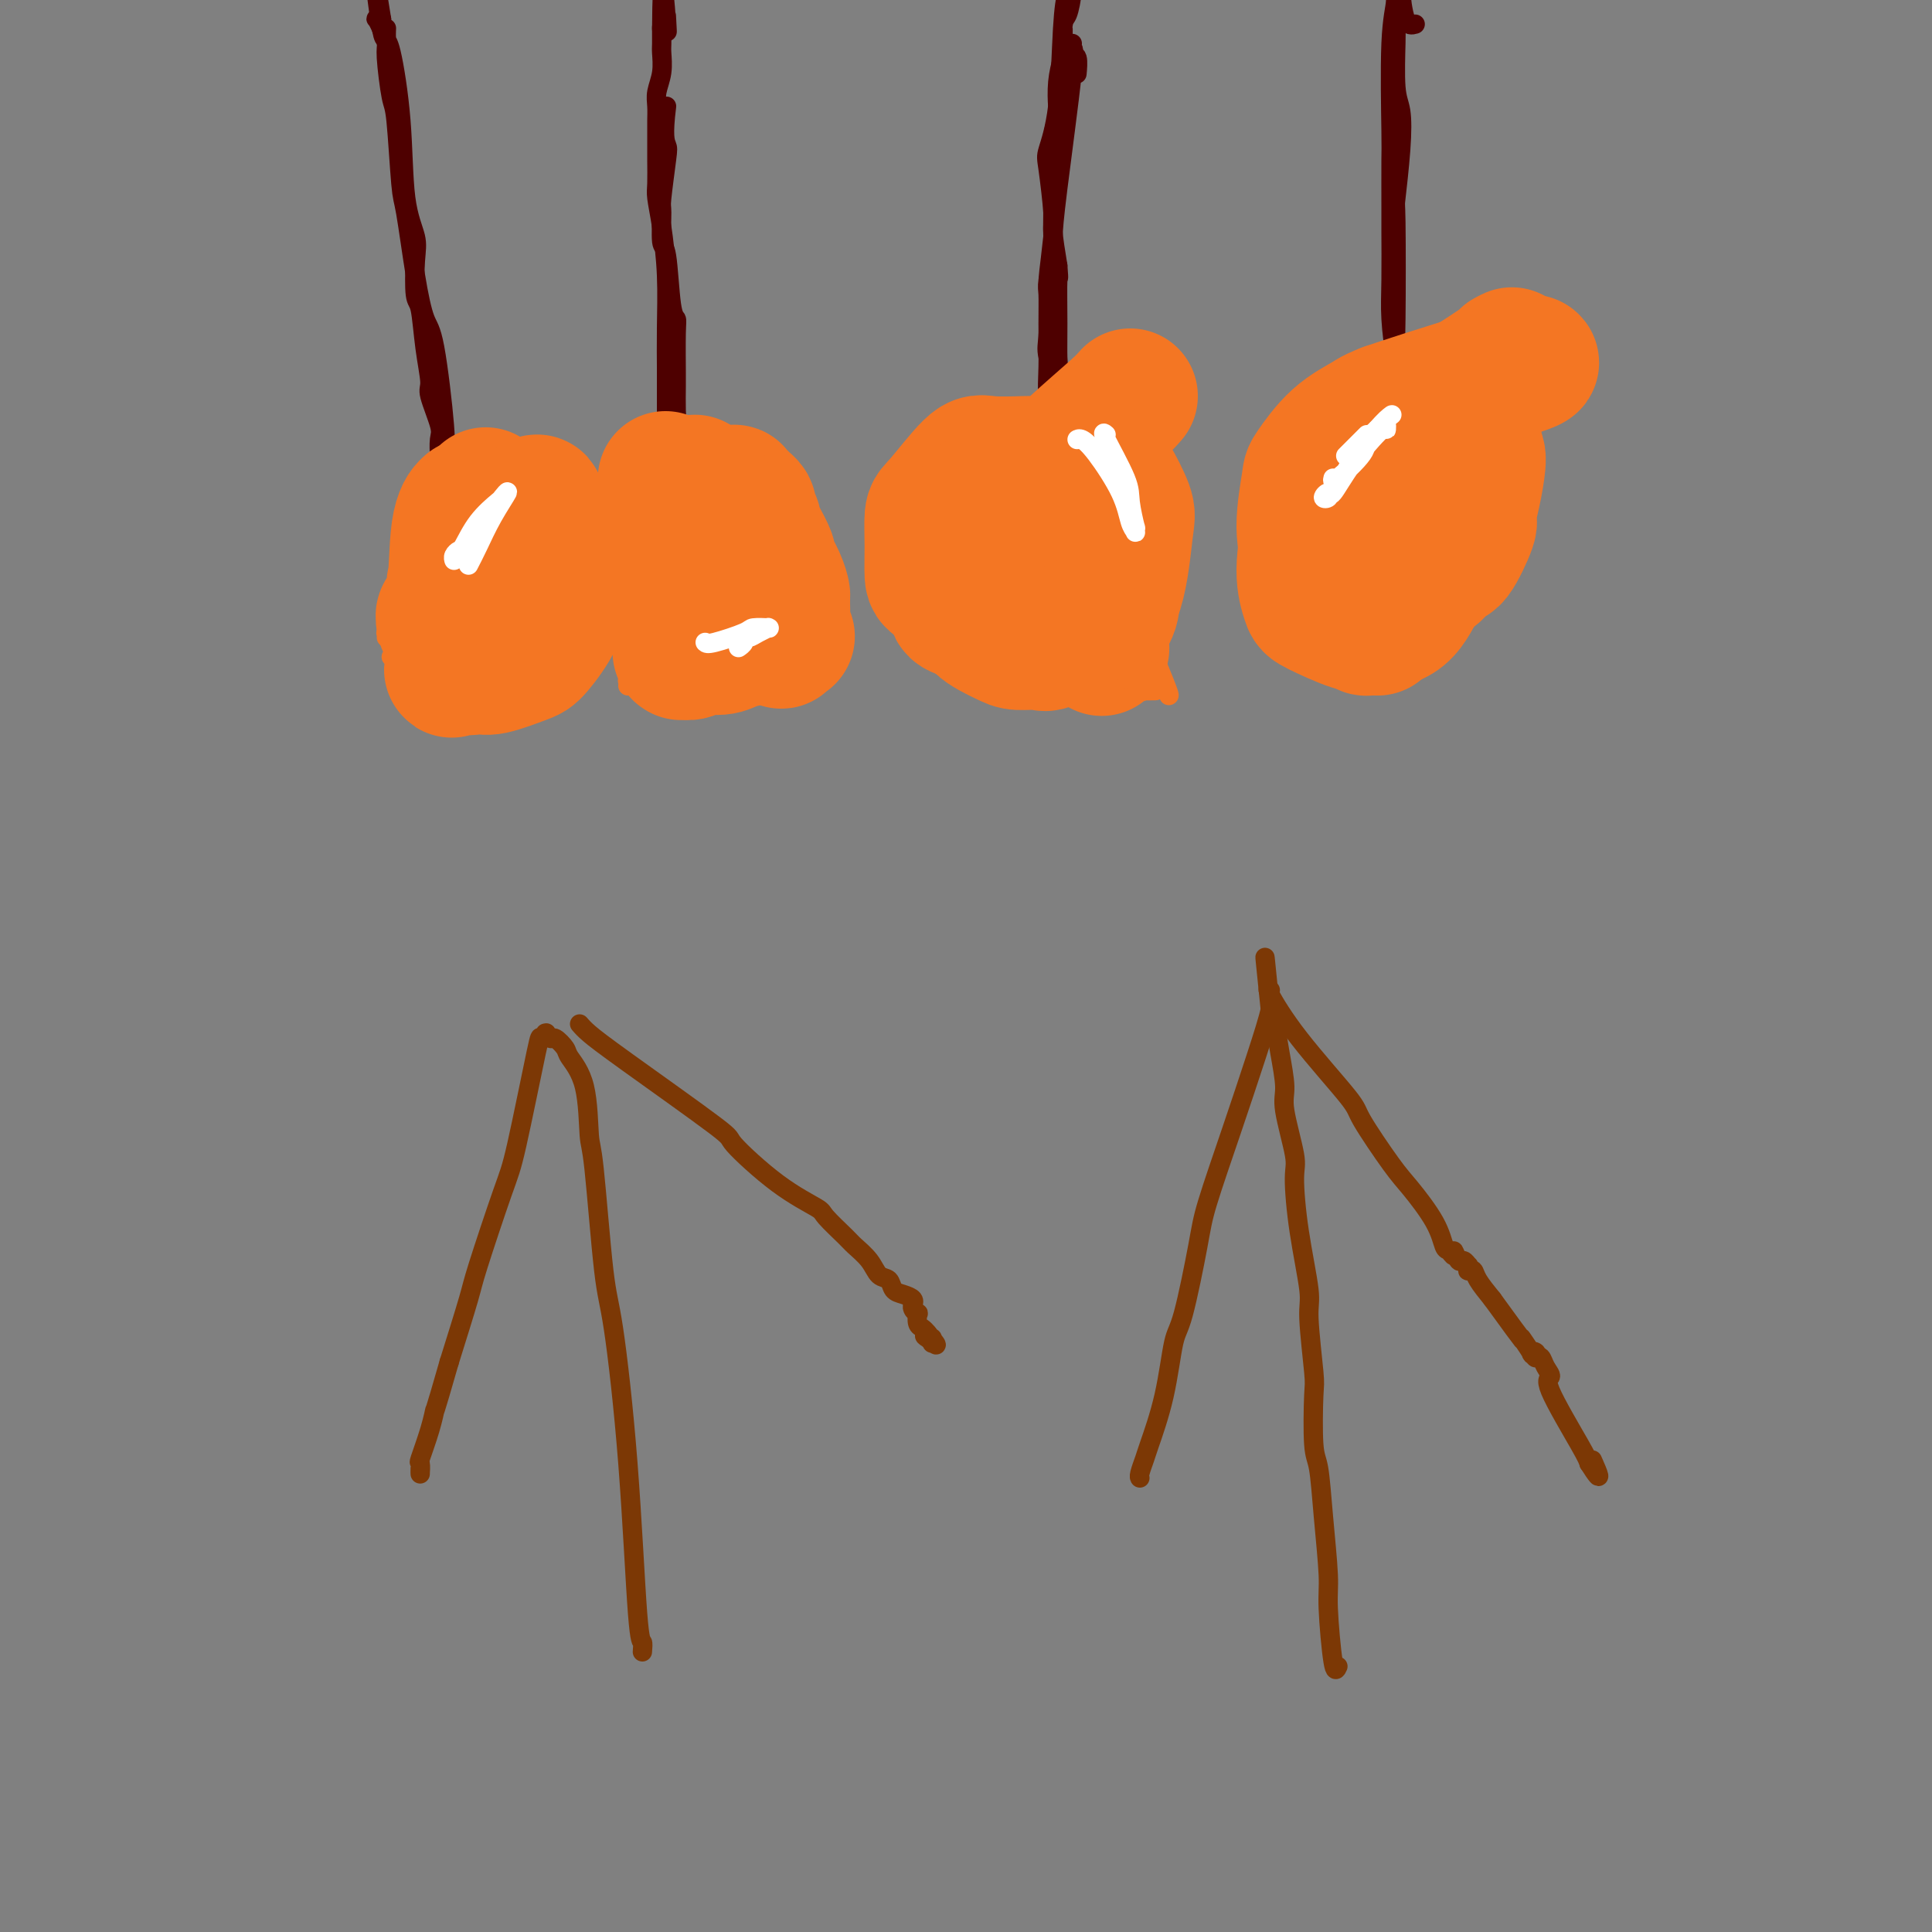 <svg viewBox='0 0 400 400' version='1.1' xmlns='http://www.w3.org/2000/svg' xmlns:xlink='http://www.w3.org/1999/xlink'><rect x="0" y="0" width="400" height="400" fill="#808080" stroke="none"/><g fill='none' stroke='#4E0000' stroke-width='4' stroke-linecap='round' stroke-linejoin='round'><path d='M138,22c-0.790,6.240 -0.265,7.340 0,8c0.265,0.660 0.270,0.879 0,3c-0.270,2.121 -0.816,6.144 -1,8c-0.184,1.856 -0.007,1.544 0,3c0.007,1.456 -0.156,4.681 0,6c0.156,1.319 0.630,0.732 1,3c0.370,2.268 0.635,7.392 1,10c0.365,2.608 0.830,2.702 1,3c0.170,0.298 0.046,0.800 0,3c-0.046,2.200 -0.015,6.098 0,8c0.015,1.902 0.014,1.807 0,3c-0.014,1.193 -0.042,3.672 0,5c0.042,1.328 0.155,1.503 0,3c-0.155,1.497 -0.577,4.314 -1,6c-0.423,1.686 -0.845,2.241 -1,3c-0.155,0.759 -0.041,1.723 0,2c0.041,0.277 0.011,-0.134 0,0c-0.011,0.134 -0.003,0.811 0,1c0.003,0.189 0.001,-0.110 0,0c-0.001,0.110 -0.000,0.630 0,1c0.000,0.370 0.000,0.591 0,1c-0.000,0.409 -0.000,1.007 0,1c0.000,-0.007 0.000,-0.617 0,-1c-0.000,-0.383 -0.000,-0.538 0,-1c0.000,-0.462 0.000,-1.231 0,-2'/><path d='M138,99c-0.000,-1.506 -0.000,-3.273 0,-4c0.000,-0.727 0.001,-0.416 0,-3c-0.001,-2.584 -0.003,-8.062 0,-11c0.003,-2.938 0.011,-3.336 0,-5c-0.011,-1.664 -0.041,-4.593 0,-8c0.041,-3.407 0.155,-7.291 0,-11c-0.155,-3.709 -0.577,-7.241 -1,-10c-0.423,-2.759 -0.845,-4.744 -1,-6c-0.155,-1.256 -0.041,-1.781 0,-3c0.041,-1.219 0.010,-3.130 0,-5c-0.010,-1.870 0.001,-3.700 0,-5c-0.001,-1.300 -0.014,-2.071 0,-3c0.014,-0.929 0.056,-2.015 0,-3c-0.056,-0.985 -0.211,-1.869 0,-3c0.211,-1.131 0.789,-2.510 1,-4c0.211,-1.490 0.057,-3.090 0,-4c-0.057,-0.910 -0.015,-1.130 0,-2c0.015,-0.870 0.004,-2.392 0,-3c-0.004,-0.608 -0.002,-0.304 0,0'/><path d='M137,6c0.071,-14.560 0.750,-4.458 1,-1c0.250,3.458 0.071,0.274 0,-1c-0.071,-1.274 -0.036,-0.637 0,0'/><path d='M223,15c-0.002,0.024 -0.004,0.047 0,0c0.004,-0.047 0.015,-0.165 0,0c-0.015,0.165 -0.057,0.613 0,0c0.057,-0.613 0.214,-2.286 0,-3c-0.214,-0.714 -0.800,-0.467 -1,-1c-0.200,-0.533 -0.015,-1.844 0,-2c0.015,-0.156 -0.140,0.845 0,1c0.140,0.155 0.576,-0.535 0,5c-0.576,5.535 -2.165,17.296 -3,24c-0.835,6.704 -0.918,8.352 -1,10'/><path d='M218,49c-0.854,7.894 -0.989,7.629 -1,10c-0.011,2.371 0.102,7.377 0,10c-0.102,2.623 -0.420,2.861 0,5c0.420,2.139 1.576,6.177 2,8c0.424,1.823 0.115,1.432 0,2c-0.115,0.568 -0.035,2.096 0,3c0.035,0.904 0.024,1.183 0,1c-0.024,-0.183 -0.063,-0.827 0,-1c0.063,-0.173 0.227,0.124 0,0c-0.227,-0.124 -0.846,-0.671 -1,-1c-0.154,-0.329 0.155,-0.442 0,-1c-0.155,-0.558 -0.775,-1.563 -1,-3c-0.225,-1.437 -0.057,-3.306 0,-6c0.057,-2.694 0.001,-6.213 0,-9c-0.001,-2.787 0.052,-4.841 0,-6c-0.052,-1.159 -0.210,-1.421 0,-3c0.210,-1.579 0.788,-4.475 1,-6c0.212,-1.525 0.057,-1.679 0,-3c-0.057,-1.321 -0.016,-3.808 0,-6c0.016,-2.192 0.008,-4.090 0,-5c-0.008,-0.910 -0.016,-0.832 0,-2c0.016,-1.168 0.056,-3.582 0,-5c-0.056,-1.418 -0.208,-1.841 0,-3c0.208,-1.159 0.778,-3.053 1,-4c0.222,-0.947 0.098,-0.947 0,-2c-0.098,-1.053 -0.171,-3.158 0,-5c0.171,-1.842 0.585,-3.421 1,-5'/><path d='M220,12c0.167,-11.557 0.083,-2.948 0,-1c-0.083,1.948 -0.166,-2.763 0,-5c0.166,-2.237 0.580,-1.998 1,-3c0.420,-1.002 0.845,-3.245 1,-5c0.155,-1.755 0.041,-3.020 0,-4c-0.041,-0.980 -0.010,-1.673 0,-2c0.010,-0.327 -0.000,-0.287 0,0c0.000,0.287 0.011,0.822 0,1c-0.011,0.178 -0.043,0.001 0,0c0.043,-0.001 0.162,0.174 0,1c-0.162,0.826 -0.605,2.301 -1,4c-0.395,1.699 -0.743,3.621 -1,8c-0.257,4.379 -0.423,11.214 -1,16c-0.577,4.786 -1.563,7.523 -2,9c-0.437,1.477 -0.323,1.695 0,4c0.323,2.305 0.856,6.698 1,9c0.144,2.302 -0.102,2.515 0,4c0.102,1.485 0.551,4.243 1,7'/><path d='M219,55c0.308,3.951 0.079,1.829 0,3c-0.079,1.171 -0.007,5.635 0,9c0.007,3.365 -0.053,5.630 0,7c0.053,1.370 0.217,1.844 0,3c-0.217,1.156 -0.815,2.995 -1,4c-0.185,1.005 0.041,1.177 0,2c-0.041,0.823 -0.351,2.297 -1,4c-0.649,1.703 -1.638,3.633 -2,4c-0.362,0.367 -0.097,-0.830 0,-1c0.097,-0.170 0.026,0.686 0,1c-0.026,0.314 -0.007,0.084 0,0c0.007,-0.084 0.002,-0.024 0,0c-0.002,0.024 -0.001,0.012 0,0'/><path d='M293,5c-0.723,0.202 -1.447,0.405 -2,-1c-0.553,-1.405 -0.937,-4.416 -1,-6c-0.063,-1.584 0.193,-1.741 0,-2c-0.193,-0.259 -0.836,-0.621 -1,0c-0.164,0.621 0.152,2.226 0,4c-0.152,1.774 -0.773,3.718 -1,9c-0.227,5.282 -0.061,13.902 0,18c0.061,4.098 0.016,3.674 0,6c-0.016,2.326 -0.001,7.404 0,10c0.001,2.596 -0.010,2.712 0,5c0.010,2.288 0.041,6.749 0,10c-0.041,3.251 -0.155,5.291 0,8c0.155,2.709 0.578,6.087 1,8c0.422,1.913 0.845,2.361 1,3c0.155,0.639 0.044,1.468 0,2c-0.044,0.532 -0.022,0.766 0,1'/><path d='M290,80c-0.225,12.648 -0.789,3.268 -1,-2c-0.211,-5.268 -0.070,-6.422 0,-12c0.070,-5.578 0.067,-15.578 0,-20c-0.067,-4.422 -0.200,-3.266 0,-5c0.200,-1.734 0.733,-6.360 1,-10c0.267,-3.640 0.268,-6.295 0,-8c-0.268,-1.705 -0.804,-2.461 -1,-5c-0.196,-2.539 -0.053,-6.863 0,-9c0.053,-2.137 0.014,-2.088 0,-3c-0.014,-0.912 -0.004,-2.784 0,-4c0.004,-1.216 0.001,-1.776 0,-2c-0.001,-0.224 -0.001,-0.112 0,0'/><path d='M92,93c-0.048,0.117 -0.095,0.234 0,0c0.095,-0.234 0.334,-0.819 0,-5c-0.334,-4.181 -1.241,-11.956 -2,-16c-0.759,-4.044 -1.369,-4.355 -2,-6c-0.631,-1.645 -1.282,-4.623 -2,-9c-0.718,-4.377 -1.503,-10.153 -2,-13c-0.497,-2.847 -0.707,-2.764 -1,-6c-0.293,-3.236 -0.670,-9.790 -1,-13c-0.330,-3.210 -0.614,-3.074 -1,-5c-0.386,-1.926 -0.875,-5.914 -1,-8c-0.125,-2.086 0.113,-2.272 0,-3c-0.113,-0.728 -0.577,-1.999 -1,-3c-0.423,-1.001 -0.806,-1.731 -1,-2c-0.194,-0.269 -0.198,-0.077 0,0c0.198,0.077 0.599,0.038 1,0'/><path d='M79,4c-2.074,-13.284 -0.759,-1.994 0,2c0.759,3.994 0.962,0.692 1,0c0.038,-0.692 -0.087,1.228 0,2c0.087,0.772 0.388,0.397 1,3c0.612,2.603 1.536,8.183 2,14c0.464,5.817 0.467,11.872 1,16c0.533,4.128 1.595,6.331 2,8c0.405,1.669 0.151,2.804 0,5c-0.151,2.196 -0.200,5.452 0,7c0.200,1.548 0.650,1.388 1,3c0.350,1.612 0.602,4.997 1,8c0.398,3.003 0.944,5.626 1,7c0.056,1.374 -0.377,1.501 0,3c0.377,1.499 1.564,4.371 2,6c0.436,1.629 0.120,2.016 0,3c-0.120,0.984 -0.046,2.565 0,3c0.046,0.435 0.064,-0.275 0,0c-0.064,0.275 -0.210,1.536 0,2c0.210,0.464 0.774,0.133 1,0c0.226,-0.133 0.113,-0.066 0,0'/></g>
<g fill='none' stroke='#F47623' stroke-width='4' stroke-linecap='round' stroke-linejoin='round'><path d='M94,94c-0.621,0.636 -1.241,1.272 -2,3c-0.759,1.728 -1.656,4.546 -3,9c-1.344,4.454 -3.135,10.542 -4,13c-0.865,2.458 -0.805,1.284 -1,2c-0.195,0.716 -0.644,3.320 -1,5c-0.356,1.680 -0.617,2.435 -1,3c-0.383,0.565 -0.887,0.940 -1,1c-0.113,0.060 0.166,-0.194 0,0c-0.166,0.194 -0.776,0.835 -1,1c-0.224,0.165 -0.060,-0.148 0,0c0.060,0.148 0.017,0.757 0,1c-0.017,0.243 -0.009,0.122 0,0'/><path d='M104,94c0.293,-0.059 0.586,-0.118 1,2c0.414,2.118 0.948,6.413 1,9c0.052,2.587 -0.378,3.466 0,5c0.378,1.534 1.566,3.724 2,5c0.434,1.276 0.116,1.637 0,2c-0.116,0.363 -0.031,0.727 0,1c0.031,0.273 0.007,0.454 0,1c-0.007,0.546 0.002,1.455 0,2c-0.002,0.545 -0.015,0.724 0,1c0.015,0.276 0.056,0.647 0,1c-0.056,0.353 -0.211,0.687 0,1c0.211,0.313 0.789,0.605 1,1c0.211,0.395 0.057,0.893 0,1c-0.057,0.107 -0.015,-0.178 0,0c0.015,0.178 0.004,0.817 0,1c-0.004,0.183 -0.001,-0.091 0,0c0.001,0.091 0.001,0.545 0,1'/><path d='M109,128c0.774,5.499 0.207,2.248 0,1c-0.207,-1.248 -0.056,-0.493 0,0c0.056,0.493 0.015,0.723 0,1c-0.015,0.277 -0.004,0.600 0,1c0.004,0.400 0.001,0.877 0,1c-0.001,0.123 -0.001,-0.107 0,0c0.001,0.107 0.001,0.550 0,1c-0.001,0.450 -0.004,0.908 0,1c0.004,0.092 0.015,-0.182 0,0c-0.015,0.182 -0.057,0.818 0,1c0.057,0.182 0.211,-0.091 0,0c-0.211,0.091 -0.789,0.545 -1,1c-0.211,0.455 -0.054,0.909 0,1c0.054,0.091 0.007,-0.182 0,0c-0.007,0.182 0.027,0.819 0,1c-0.027,0.181 -0.115,-0.095 0,0c0.115,0.095 0.431,0.561 0,1c-0.431,0.439 -1.610,0.850 -2,1c-0.390,0.150 0.011,0.041 0,0c-0.011,-0.041 -0.432,-0.012 -1,0c-0.568,0.012 -1.284,0.006 -2,0'/><path d='M103,140c-0.666,0.529 0.171,0.352 0,0c-0.171,-0.352 -1.348,-0.878 -2,-1c-0.652,-0.122 -0.779,0.160 -1,0c-0.221,-0.160 -0.535,-0.761 -1,-1c-0.465,-0.239 -1.079,-0.116 -2,0c-0.921,0.116 -2.149,0.223 -3,0c-0.851,-0.223 -1.326,-0.778 -2,-1c-0.674,-0.222 -1.546,-0.112 -2,0c-0.454,0.112 -0.490,0.226 -1,0c-0.510,-0.226 -1.495,-0.793 -2,-1c-0.505,-0.207 -0.530,-0.056 -1,0c-0.470,0.056 -1.383,0.015 -2,0c-0.617,-0.015 -0.936,-0.004 -1,0c-0.064,0.004 0.127,0.001 0,0c-0.127,-0.001 -0.573,-0.000 -1,0c-0.427,0.000 -0.836,0.000 -1,0c-0.164,-0.000 -0.082,-0.000 0,0'/><path d='M117,97c-1.377,-0.724 -2.754,-1.448 -5,-2c-2.246,-0.552 -5.360,-0.933 -7,-1c-1.640,-0.067 -1.806,0.178 -2,0c-0.194,-0.178 -0.415,-0.779 -1,-1c-0.585,-0.221 -1.534,-0.060 -2,0c-0.466,0.060 -0.451,0.020 -1,0c-0.549,-0.020 -1.664,-0.019 -2,0c-0.336,0.019 0.106,0.057 0,0c-0.106,-0.057 -0.759,-0.208 -1,0c-0.241,0.208 -0.069,0.774 0,1c0.069,0.226 0.034,0.113 0,0'/><path d='M141,105c-0.099,0.334 -0.199,0.669 -1,4c-0.801,3.331 -2.305,9.659 -3,13c-0.695,3.341 -0.582,3.697 -1,5c-0.418,1.303 -1.369,3.554 -2,5c-0.631,1.446 -0.943,2.086 -1,3c-0.057,0.914 0.143,2.100 0,3c-0.143,0.900 -0.627,1.513 -1,2c-0.373,0.487 -0.636,0.849 -1,1c-0.364,0.151 -0.830,0.092 -1,0c-0.170,-0.092 -0.046,-0.217 0,0c0.046,0.217 0.013,0.776 0,1c-0.013,0.224 -0.007,0.112 0,0'/><path d='M138,101c0.211,0.337 0.423,0.674 2,3c1.577,2.326 4.521,6.641 6,9c1.479,2.359 1.495,2.760 2,4c0.505,1.240 1.501,3.317 2,4c0.499,0.683 0.500,-0.028 1,1c0.500,1.028 1.497,3.795 2,5c0.503,1.205 0.512,0.849 1,2c0.488,1.151 1.455,3.811 2,5c0.545,1.189 0.668,0.907 1,1c0.332,0.093 0.873,0.560 1,1c0.127,0.440 -0.158,0.854 0,1c0.158,0.146 0.760,0.024 1,0c0.240,-0.024 0.117,0.049 0,0c-0.117,-0.049 -0.227,-0.219 0,0c0.227,0.219 0.792,0.828 1,1c0.208,0.172 0.059,-0.094 0,0c-0.059,0.094 -0.030,0.547 0,1'/><path d='M160,139c3.418,6.121 0.963,2.425 0,1c-0.963,-1.425 -0.434,-0.578 0,0c0.434,0.578 0.771,0.887 -1,1c-1.771,0.113 -5.652,0.030 -8,0c-2.348,-0.030 -3.163,-0.008 -4,0c-0.837,0.008 -1.698,0.002 -3,0c-1.302,-0.002 -3.047,-0.001 -4,0c-0.953,0.001 -1.114,0.000 -1,0c0.114,-0.000 0.505,-0.000 0,0c-0.505,0.000 -1.904,0.000 -2,0c-0.096,-0.000 1.112,-0.000 1,0c-0.112,0.000 -1.546,0.000 -2,0c-0.454,-0.000 0.070,-0.000 0,0c-0.070,0.000 -0.734,0.000 -1,0c-0.266,-0.000 -0.133,-0.000 0,0'/><path d='M225,88c0.313,-0.512 0.627,-1.024 -1,1c-1.627,2.024 -5.194,6.585 -7,10c-1.806,3.415 -1.850,5.686 -3,9c-1.150,3.314 -3.405,7.673 -5,11c-1.595,3.327 -2.532,5.623 -3,7c-0.468,1.377 -0.469,1.837 -1,3c-0.531,1.163 -1.593,3.030 -2,4c-0.407,0.970 -0.161,1.044 0,1c0.161,-0.044 0.236,-0.204 0,0c-0.236,0.204 -0.782,0.773 -1,1c-0.218,0.227 -0.109,0.114 0,0'/><path d='M242,144c0.087,-0.023 0.174,-0.046 -1,-3c-1.174,-2.954 -3.608,-8.839 -5,-12c-1.392,-3.161 -1.743,-3.597 -2,-5c-0.257,-1.403 -0.419,-3.772 -1,-5c-0.581,-1.228 -1.579,-1.314 -2,-2c-0.421,-0.686 -0.265,-1.971 -1,-4c-0.735,-2.029 -2.361,-4.803 -3,-6c-0.639,-1.197 -0.291,-0.818 -1,-2c-0.709,-1.182 -2.476,-3.924 -3,-5c-0.524,-1.076 0.196,-0.487 0,-1c-0.196,-0.513 -1.307,-2.127 -2,-3c-0.693,-0.873 -0.969,-1.005 -1,-1c-0.031,0.005 0.184,0.146 0,0c-0.184,-0.146 -0.766,-0.578 -1,-1c-0.234,-0.422 -0.119,-0.835 0,-1c0.119,-0.165 0.242,-0.083 0,0c-0.242,0.083 -0.848,0.167 -1,0c-0.152,-0.167 0.151,-0.583 0,-1c-0.151,-0.417 -0.758,-0.833 -1,-1c-0.242,-0.167 -0.121,-0.083 0,0'/><path d='M205,132c-0.727,0.057 -1.454,0.114 1,1c2.454,0.886 8.087,2.602 13,4c4.913,1.398 9.104,2.480 11,3c1.896,0.520 1.496,0.479 2,1c0.504,0.521 1.911,1.604 3,2c1.089,0.396 1.859,0.106 2,0c0.141,-0.106 -0.347,-0.029 0,0c0.347,0.029 1.528,0.008 2,0c0.472,-0.008 0.236,-0.004 0,0'/><path d='M296,126c0.119,-0.813 0.238,-1.626 0,-2c-0.238,-0.374 -0.833,-0.310 -3,-3c-2.167,-2.690 -5.906,-8.136 -8,-11c-2.094,-2.864 -2.542,-3.147 -3,-4c-0.458,-0.853 -0.924,-2.276 -2,-4c-1.076,-1.724 -2.760,-3.751 -3,-4c-0.240,-0.249 0.965,1.278 1,1c0.035,-0.278 -1.100,-2.361 -2,-3c-0.900,-0.639 -1.565,0.166 -2,0c-0.435,-0.166 -0.638,-1.302 -1,-2c-0.362,-0.698 -0.882,-0.958 -1,-1c-0.118,-0.042 0.164,0.132 0,0c-0.164,-0.132 -0.776,-0.572 -1,-1c-0.224,-0.428 -0.060,-0.846 0,-1c0.060,-0.154 0.017,-0.044 0,0c-0.017,0.044 -0.009,0.022 0,0'/><path d='M299,124c-0.208,1.080 -0.415,2.161 0,-1c0.415,-3.161 1.453,-10.563 2,-15c0.547,-4.437 0.602,-5.907 1,-9c0.398,-3.093 1.138,-7.808 2,-13c0.862,-5.192 1.848,-10.859 2,-13c0.152,-2.141 -0.528,-0.754 -1,0c-0.472,0.754 -0.736,0.877 -1,1'/><path d='M304,74c0.767,-7.607 0.183,-1.624 -2,1c-2.183,2.624 -5.967,1.890 -8,2c-2.033,0.110 -2.317,1.063 -4,2c-1.683,0.937 -4.765,1.858 -7,3c-2.235,1.142 -3.621,2.505 -4,3c-0.379,0.495 0.251,0.120 0,0c-0.251,-0.120 -1.384,0.014 -2,0c-0.616,-0.014 -0.717,-0.176 -1,0c-0.283,0.176 -0.749,0.689 -1,1c-0.251,0.311 -0.288,0.421 0,1c0.288,0.579 0.899,1.626 1,2c0.101,0.374 -0.309,0.075 0,1c0.309,0.925 1.337,3.075 2,4c0.663,0.925 0.962,0.626 1,1c0.038,0.374 -0.186,1.420 0,2c0.186,0.580 0.781,0.695 1,1c0.219,0.305 0.063,0.802 0,1c-0.063,0.198 -0.031,0.099 0,0'/></g>
<g fill='none' stroke='#F47623' stroke-width='28' stroke-linecap='round' stroke-linejoin='round'><path d='M222,107c0.437,-0.573 0.873,-1.145 0,0c-0.873,1.145 -3.056,4.008 -4,6c-0.944,1.992 -0.649,3.112 -1,4c-0.351,0.888 -1.347,1.544 -2,2c-0.653,0.456 -0.963,0.713 -1,1c-0.037,0.287 0.201,0.603 0,1c-0.201,0.397 -0.839,0.876 -1,1c-0.161,0.124 0.156,-0.107 0,0c-0.156,0.107 -0.785,0.553 -1,1c-0.215,0.447 -0.016,0.893 0,1c0.016,0.107 -0.149,-0.127 0,0c0.149,0.127 0.614,0.616 1,1c0.386,0.384 0.695,0.664 1,1c0.305,0.336 0.608,0.729 1,1c0.392,0.271 0.875,0.419 2,1c1.125,0.581 2.893,1.595 4,2c1.107,0.405 1.554,0.203 2,0'/><path d='M223,130c1.895,1.227 1.632,1.796 2,2c0.368,0.204 1.367,0.044 2,0c0.633,-0.044 0.902,0.027 1,0c0.098,-0.027 0.026,-0.151 0,0c-0.026,0.151 -0.006,0.579 0,1c0.006,0.421 -0.002,0.837 0,1c0.002,0.163 0.014,0.074 0,0c-0.014,-0.074 -0.055,-0.134 0,0c0.055,0.134 0.207,0.463 0,0c-0.207,-0.463 -0.774,-1.717 -1,-2c-0.226,-0.283 -0.112,0.406 0,0c0.112,-0.406 0.222,-1.906 0,-3c-0.222,-1.094 -0.778,-1.781 -1,-3c-0.222,-1.219 -0.111,-2.969 0,-4c0.111,-1.031 0.223,-1.342 0,-2c-0.223,-0.658 -0.782,-1.663 -1,-2c-0.218,-0.337 -0.097,-0.005 0,0c0.097,0.005 0.170,-0.317 0,-1c-0.170,-0.683 -0.581,-1.728 -1,-2c-0.419,-0.272 -0.844,0.228 -1,0c-0.156,-0.228 -0.042,-1.185 0,-2c0.042,-0.815 0.011,-1.489 0,-2c-0.011,-0.511 -0.003,-0.860 0,-1c0.003,-0.140 0.002,-0.070 0,0'/><path d='M287,85c0.431,4.264 0.862,8.527 1,11c0.138,2.473 -0.015,3.155 0,5c0.015,1.845 0.200,4.854 0,6c-0.200,1.146 -0.786,0.431 -1,1c-0.214,0.569 -0.057,2.424 0,3c0.057,0.576 0.016,-0.126 0,0c-0.016,0.126 -0.005,1.081 0,2c0.005,0.919 0.005,1.801 0,2c-0.005,0.199 -0.015,-0.286 0,0c0.015,0.286 0.056,1.343 0,2c-0.056,0.657 -0.209,0.913 0,1c0.209,0.087 0.779,0.006 1,0c0.221,-0.006 0.092,0.065 0,0c-0.092,-0.065 -0.146,-0.265 0,0c0.146,0.265 0.492,0.994 1,1c0.508,0.006 1.177,-0.710 2,-1c0.823,-0.290 1.798,-0.155 2,0c0.202,0.155 -0.371,0.330 0,0c0.371,-0.330 1.685,-1.165 3,-2'/><path d='M296,116c1.592,-0.202 1.072,0.291 1,0c-0.072,-0.291 0.302,-1.368 1,-2c0.698,-0.632 1.719,-0.820 2,-1c0.281,-0.180 -0.177,-0.351 0,-1c0.177,-0.649 0.989,-1.775 1,-1c0.011,0.775 -0.781,3.453 0,-1c0.781,-4.453 3.134,-16.035 4,-21c0.866,-4.965 0.246,-3.311 0,-3c-0.246,0.311 -0.119,-0.719 0,-1c0.119,-0.281 0.228,0.186 0,0c-0.228,-0.186 -0.795,-1.027 -1,-1c-0.205,0.027 -0.048,0.921 0,1c0.048,0.079 -0.011,-0.657 0,-1c0.011,-0.343 0.094,-0.292 0,0c-0.094,0.292 -0.366,0.826 -1,1c-0.634,0.174 -1.632,-0.014 -2,0c-0.368,0.014 -0.108,0.228 -2,1c-1.892,0.772 -5.936,2.102 -8,3c-2.064,0.898 -2.147,1.365 -3,2c-0.853,0.635 -2.476,1.438 -3,2c-0.524,0.562 0.051,0.882 0,1c-0.051,0.118 -0.729,0.034 -1,0c-0.271,-0.034 -0.136,-0.017 0,0'/><path d='M138,100c-0.196,-0.764 -0.392,-1.529 0,0c0.392,1.529 1.373,5.350 2,8c0.627,2.650 0.900,4.128 1,7c0.100,2.872 0.027,7.136 0,9c-0.027,1.864 -0.007,1.326 0,2c0.007,0.674 0.002,2.559 0,4c-0.002,1.441 -0.000,2.439 0,3c0.000,0.561 -0.002,0.686 0,1c0.002,0.314 0.007,0.817 0,1c-0.007,0.183 -0.026,0.045 0,0c0.026,-0.045 0.097,0.003 0,0c-0.097,-0.003 -0.362,-0.056 0,0c0.362,0.056 1.352,0.221 2,0c0.648,-0.221 0.956,-0.830 2,-1c1.044,-0.170 2.826,0.098 4,0c1.174,-0.098 1.740,-0.562 3,-1c1.260,-0.438 3.214,-0.849 4,-1c0.786,-0.151 0.404,-0.041 1,0c0.596,0.041 2.170,0.012 3,0c0.830,-0.012 0.915,-0.006 1,0'/><path d='M161,132c3.320,-0.262 1.620,-0.417 1,0c-0.620,0.417 -0.160,1.407 0,0c0.160,-1.407 0.020,-5.211 0,-7c-0.020,-1.789 0.079,-1.564 0,-2c-0.079,-0.436 -0.337,-1.531 -1,-3c-0.663,-1.469 -1.732,-3.310 -2,-4c-0.268,-0.690 0.264,-0.230 0,-1c-0.264,-0.770 -1.323,-2.769 -2,-4c-0.677,-1.231 -0.970,-1.693 -1,-2c-0.030,-0.307 0.203,-0.460 0,-1c-0.203,-0.540 -0.842,-1.468 -1,-2c-0.158,-0.532 0.164,-0.668 0,-1c-0.164,-0.332 -0.813,-0.859 -1,-1c-0.187,-0.141 0.089,0.106 0,0c-0.089,-0.106 -0.544,-0.564 -1,-1c-0.456,-0.436 -0.914,-0.849 -1,-1c-0.086,-0.151 0.198,-0.040 0,0c-0.198,0.040 -0.879,0.011 -1,0c-0.121,-0.011 0.318,-0.002 0,0c-0.318,0.002 -1.392,-0.002 -2,0c-0.608,0.002 -0.751,0.011 -1,0c-0.249,-0.011 -0.606,-0.041 -1,0c-0.394,0.041 -0.827,0.155 -1,0c-0.173,-0.155 -0.087,-0.577 0,-1'/><path d='M146,101c-1.560,-0.560 -0.958,0.042 -1,0c-0.042,-0.042 -0.726,-0.726 -1,-1c-0.274,-0.274 -0.137,-0.137 0,0'/><path d='M97,105c0.212,-0.199 0.425,-0.399 0,0c-0.425,0.399 -1.486,1.396 -2,5c-0.514,3.604 -0.479,9.816 -1,13c-0.521,3.184 -1.596,3.342 -2,4c-0.404,0.658 -0.137,1.816 0,2c0.137,0.184 0.145,-0.607 0,-1c-0.145,-0.393 -0.443,-0.387 0,-1c0.443,-0.613 1.625,-1.845 2,-3c0.375,-1.155 -0.058,-2.235 0,-3c0.058,-0.765 0.607,-1.216 1,-2c0.393,-0.784 0.631,-1.900 1,-3c0.369,-1.100 0.869,-2.182 1,-3c0.131,-0.818 -0.106,-1.371 0,-2c0.106,-0.629 0.554,-1.334 1,-2c0.446,-0.666 0.889,-1.295 1,-2c0.111,-0.705 -0.111,-1.487 0,-2c0.111,-0.513 0.556,-0.756 1,-1'/><path d='M100,104c1.178,-3.376 0.122,-0.318 0,1c-0.122,1.318 0.689,0.894 1,1c0.311,0.106 0.122,0.740 0,1c-0.122,0.260 -0.177,0.146 0,2c0.177,1.854 0.586,5.678 1,7c0.414,1.322 0.833,0.144 1,0c0.167,-0.144 0.084,0.746 0,1c-0.084,0.254 -0.167,-0.127 0,0c0.167,0.127 0.584,0.763 1,1c0.416,0.237 0.829,0.075 1,0c0.171,-0.075 0.098,-0.062 0,0c-0.098,0.062 -0.222,0.174 0,0c0.222,-0.174 0.791,-0.635 1,-1c0.209,-0.365 0.060,-0.633 0,-1c-0.060,-0.367 -0.029,-0.834 0,-1c0.029,-0.166 0.058,-0.032 0,0c-0.058,0.032 -0.201,-0.040 0,0c0.201,0.040 0.745,0.191 1,0c0.255,-0.191 0.219,-0.724 0,-1c-0.219,-0.276 -0.622,-0.296 -1,0c-0.378,0.296 -0.731,0.909 -1,1c-0.269,0.091 -0.453,-0.340 -1,0c-0.547,0.340 -1.456,1.452 -2,2c-0.544,0.548 -0.723,0.532 -1,1c-0.277,0.468 -0.650,1.419 -1,2c-0.350,0.581 -0.675,0.790 -1,1'/><path d='M99,121c-1.143,1.445 -0.501,2.558 0,3c0.501,0.442 0.862,0.214 1,0c0.138,-0.214 0.055,-0.413 0,0c-0.055,0.413 -0.082,1.437 1,1c1.082,-0.437 3.271,-2.336 4,-3c0.729,-0.664 -0.004,-0.092 0,0c0.004,0.092 0.744,-0.295 1,-1c0.256,-0.705 0.026,-1.729 0,-2c-0.026,-0.271 0.151,0.210 0,0c-0.151,-0.210 -0.630,-1.110 -1,-2c-0.370,-0.890 -0.631,-1.770 -1,-2c-0.369,-0.230 -0.844,0.189 -1,0c-0.156,-0.189 0.009,-0.985 0,-1c-0.009,-0.015 -0.191,0.753 0,1c0.191,0.247 0.755,-0.025 1,0c0.245,0.025 0.170,0.347 1,1c0.830,0.653 2.565,1.636 3,2c0.435,0.364 -0.430,0.109 0,0c0.430,-0.109 2.154,-0.071 3,0c0.846,0.071 0.814,0.174 1,0c0.186,-0.174 0.588,-0.624 1,-1c0.412,-0.376 0.832,-0.679 1,-1c0.168,-0.321 0.084,-0.661 0,-1'/><path d='M114,115c0.992,-0.823 0.470,-1.380 0,-2c-0.470,-0.620 -0.890,-1.304 -1,-2c-0.110,-0.696 0.090,-1.403 0,-2c-0.090,-0.597 -0.468,-1.084 -1,-1c-0.532,0.084 -1.217,0.738 -1,-1c0.217,-1.738 1.336,-5.867 -2,0c-3.336,5.867 -11.126,21.732 -14,28c-2.874,6.268 -0.830,2.941 0,2c0.830,-0.941 0.447,0.505 1,1c0.553,0.495 2.043,0.038 3,0c0.957,-0.038 1.381,0.344 3,0c1.619,-0.344 4.434,-1.414 6,-2c1.566,-0.586 1.885,-0.689 3,-2c1.115,-1.311 3.028,-3.828 4,-6c0.972,-2.172 1.004,-3.997 1,-5c-0.004,-1.003 -0.044,-1.185 0,-2c0.044,-0.815 0.172,-2.263 0,-3c-0.172,-0.737 -0.642,-0.762 -1,-1c-0.358,-0.238 -0.603,-0.691 -1,-1c-0.397,-0.309 -0.947,-0.476 -1,-1c-0.053,-0.524 0.389,-1.404 0,-2c-0.389,-0.596 -1.610,-0.908 -2,-1c-0.390,-0.092 0.050,0.034 0,0c-0.050,-0.034 -0.591,-0.230 -1,0c-0.409,0.230 -0.687,0.886 -1,1c-0.313,0.114 -0.661,-0.316 -1,0c-0.339,0.316 -0.668,1.376 -1,2c-0.332,0.624 -0.666,0.812 -1,1'/><path d='M106,116c-1.022,1.099 -0.078,2.347 0,3c0.078,0.653 -0.711,0.711 -1,1c-0.289,0.289 -0.077,0.809 0,1c0.077,0.191 0.021,0.051 0,0c-0.021,-0.051 -0.006,-0.015 0,0c0.006,0.015 0.003,0.007 0,0'/><path d='M223,97c0.198,0.085 0.397,0.170 0,0c-0.397,-0.170 -1.388,-0.595 -5,1c-3.612,1.595 -9.843,5.212 -13,7c-3.157,1.788 -3.239,1.748 -4,3c-0.761,1.252 -2.199,3.795 -3,5c-0.801,1.205 -0.963,1.072 -1,2c-0.037,0.928 0.053,2.918 0,4c-0.053,1.082 -0.248,1.257 0,2c0.248,0.743 0.938,2.056 1,3c0.062,0.944 -0.504,1.520 0,2c0.504,0.480 2.079,0.863 3,1c0.921,0.137 1.189,0.029 2,0c0.811,-0.029 2.165,0.020 3,0c0.835,-0.020 1.152,-0.108 2,-1c0.848,-0.892 2.228,-2.586 3,-4c0.772,-1.414 0.935,-2.547 1,-3c0.065,-0.453 0.033,-0.227 0,0'/><path d='M213,104c-5.583,7.224 -11.166,14.447 -13,18c-1.834,3.553 0.083,3.435 1,4c0.917,0.565 0.836,1.814 2,3c1.164,1.186 3.572,2.310 5,3c1.428,0.690 1.875,0.947 3,1c1.125,0.053 2.928,-0.100 4,0c1.072,0.100 1.412,0.451 2,0c0.588,-0.451 1.425,-1.704 2,-3c0.575,-1.296 0.887,-2.634 1,-3c0.113,-0.366 0.026,0.242 0,0c-0.026,-0.242 0.007,-1.333 0,-2c-0.007,-0.667 -0.054,-0.911 0,-1c0.054,-0.089 0.211,-0.024 0,0c-0.211,0.024 -0.788,0.006 -1,0c-0.212,-0.006 -0.057,-0.002 0,0c0.057,0.002 0.016,0.000 0,0c-0.016,-0.000 -0.008,-0.000 0,0'/><path d='M312,74c1.103,-0.588 2.206,-1.177 -1,1c-3.206,2.177 -10.720,7.119 -16,10c-5.280,2.881 -8.325,3.700 -12,7c-3.675,3.300 -7.978,9.081 -10,12c-2.022,2.919 -1.762,2.975 -2,5c-0.238,2.025 -0.976,6.017 -1,9c-0.024,2.983 0.664,4.955 1,6c0.336,1.045 0.320,1.163 2,2c1.680,0.837 5.055,2.393 7,3c1.945,0.607 2.458,0.264 4,0c1.542,-0.264 4.113,-0.450 6,-2c1.887,-1.550 3.092,-4.465 4,-6c0.908,-1.535 1.520,-1.691 2,-3c0.480,-1.309 0.827,-3.771 1,-5c0.173,-1.229 0.171,-1.224 0,-2c-0.171,-0.776 -0.510,-2.331 -1,-3c-0.490,-0.669 -1.129,-0.452 -2,-1c-0.871,-0.548 -1.973,-1.861 -2,-2c-0.027,-0.139 1.022,0.898 1,1c-0.022,0.102 -1.116,-0.730 -2,-1c-0.884,-0.270 -1.557,0.022 -2,0c-0.443,-0.022 -0.655,-0.356 -1,0c-0.345,0.356 -0.824,1.404 -1,2c-0.176,0.596 -0.050,0.742 0,1c0.050,0.258 0.025,0.629 0,1'/><path d='M287,109c-0.790,0.783 -0.264,0.742 0,1c0.264,0.258 0.267,0.816 1,1c0.733,0.184 2.195,-0.006 4,0c1.805,0.006 3.953,0.207 5,0c1.047,-0.207 0.992,-0.823 2,-1c1.008,-0.177 3.078,0.084 2,-2c-1.078,-2.084 -5.304,-6.512 -7,-8c-1.696,-1.488 -0.860,-0.036 -1,1c-0.140,1.036 -1.255,1.658 -2,3c-0.745,1.342 -1.122,3.406 -1,6c0.122,2.594 0.741,5.720 1,7c0.259,1.280 0.158,0.714 1,1c0.842,0.286 2.628,1.425 4,1c1.372,-0.425 2.332,-2.415 3,-3c0.668,-0.585 1.044,0.233 2,-1c0.956,-1.233 2.490,-4.518 3,-6c0.510,-1.482 -0.006,-1.160 0,-2c0.006,-0.840 0.534,-2.843 1,-5c0.466,-2.157 0.868,-4.470 1,-6c0.132,-1.530 -0.008,-2.278 -1,-3c-0.992,-0.722 -2.837,-1.420 -4,-2c-1.163,-0.580 -1.646,-1.043 -3,-1c-1.354,0.043 -3.581,0.592 -5,1c-1.419,0.408 -2.030,0.676 -3,2c-0.970,1.324 -2.300,3.702 -3,6c-0.700,2.298 -0.772,4.514 -1,6c-0.228,1.486 -0.614,2.243 -1,3'/><path d='M285,108c-0.608,3.162 0.373,3.565 1,4c0.627,0.435 0.900,0.900 1,1c0.100,0.100 0.027,-0.165 0,0c-0.027,0.165 -0.008,0.762 0,1c0.008,0.238 0.004,0.119 0,0'/><path d='M317,75c0.204,0.124 0.408,0.247 -5,2c-5.408,1.753 -16.429,5.135 -22,7c-5.571,1.865 -5.694,2.212 -7,3c-1.306,0.788 -3.796,2.017 -6,4c-2.204,1.983 -4.122,4.720 -5,6c-0.878,1.280 -0.715,1.103 -1,3c-0.285,1.897 -1.018,5.869 -1,9c0.018,3.131 0.785,5.420 1,7c0.215,1.580 -0.124,2.452 1,4c1.124,1.548 3.711,3.774 5,5c1.289,1.226 1.281,1.453 2,2c0.719,0.547 2.165,1.415 3,2c0.835,0.585 1.059,0.889 1,1c-0.059,0.111 -0.400,0.030 0,0c0.400,-0.030 1.543,-0.009 2,0c0.457,0.009 0.229,0.004 0,0'/><path d='M234,82c-0.605,0.696 -1.211,1.391 -3,3c-1.789,1.609 -4.763,4.131 -9,8c-4.237,3.869 -9.738,9.086 -12,13c-2.262,3.914 -1.286,6.524 -1,8c0.286,1.476 -0.119,1.817 0,4c0.119,2.183 0.762,6.206 1,8c0.238,1.794 0.071,1.358 2,2c1.929,0.642 5.953,2.362 8,3c2.047,0.638 2.117,0.194 3,0c0.883,-0.194 2.581,-0.137 4,-1c1.419,-0.863 2.561,-2.644 3,-4c0.439,-1.356 0.174,-2.286 0,-4c-0.174,-1.714 -0.258,-4.211 0,-6c0.258,-1.789 0.858,-2.871 0,-5c-0.858,-2.129 -3.174,-5.305 -6,-8c-2.826,-2.695 -6.161,-4.908 -8,-6c-1.839,-1.092 -2.181,-1.064 -4,-1c-1.819,0.064 -5.114,0.164 -7,0c-1.886,-0.164 -2.362,-0.590 -4,1c-1.638,1.590 -4.437,5.197 -6,7c-1.563,1.803 -1.888,1.801 -2,3c-0.112,1.199 -0.009,3.600 0,6c0.009,2.400 -0.074,4.800 0,6c0.074,1.200 0.307,1.200 2,2c1.693,0.800 4.847,2.400 8,4'/><path d='M203,125c2.383,1.338 3.342,1.683 6,2c2.658,0.317 7.017,0.607 10,0c2.983,-0.607 4.592,-2.110 5,-3c0.408,-0.890 -0.385,-1.166 1,-2c1.385,-0.834 4.948,-2.226 1,-6c-3.948,-3.774 -15.407,-9.931 -20,-12c-4.593,-2.069 -2.322,-0.050 -2,3c0.322,3.050 -1.306,7.132 -2,9c-0.694,1.868 -0.452,1.521 0,3c0.452,1.479 1.116,4.785 3,7c1.884,2.215 4.987,3.338 7,4c2.013,0.662 2.935,0.861 5,1c2.065,0.139 5.274,0.217 7,0c1.726,-0.217 1.970,-0.730 3,-2c1.030,-1.270 2.847,-3.299 4,-7c1.153,-3.701 1.641,-9.075 2,-12c0.359,-2.925 0.587,-3.402 0,-5c-0.587,-1.598 -1.991,-4.316 -3,-6c-1.009,-1.684 -1.623,-2.332 -3,-2c-1.377,0.332 -3.518,1.645 -5,2c-1.482,0.355 -2.305,-0.248 -4,1c-1.695,1.248 -4.260,4.348 -6,8c-1.740,3.652 -2.654,7.857 -3,10c-0.346,2.143 -0.124,2.224 0,4c0.124,1.776 0.149,5.247 0,7c-0.149,1.753 -0.471,1.786 0,2c0.471,0.214 1.736,0.607 3,1'/><path d='M212,132c2.689,1.733 7.911,-0.933 10,-2c2.089,-1.067 1.044,-0.533 0,0'/></g>
<g fill='none' stroke='#FFFFFF' stroke-width='4' stroke-linecap='round' stroke-linejoin='round'><path d='M276,99c-0.130,0.491 -0.260,0.983 1,0c1.260,-0.983 3.910,-3.439 5,-5c1.090,-1.561 0.622,-2.227 1,-3c0.378,-0.773 1.604,-1.652 2,-2c0.396,-0.348 -0.036,-0.165 0,0c0.036,0.165 0.541,0.313 1,0c0.459,-0.313 0.873,-1.088 1,-1c0.127,0.088 -0.033,1.039 0,1c0.033,-0.039 0.257,-1.069 -1,0c-1.257,1.069 -3.996,4.237 -6,7c-2.004,2.763 -3.274,5.120 -4,6c-0.726,0.880 -0.909,0.284 -1,0c-0.091,-0.284 -0.089,-0.254 0,0c0.089,0.254 0.267,0.734 0,1c-0.267,0.266 -0.979,0.319 -1,0c-0.021,-0.319 0.648,-1.009 1,-1c0.352,0.009 0.386,0.717 1,0c0.614,-0.717 1.807,-2.858 3,-5'/><path d='M279,97c1.641,-2.403 4.244,-5.912 6,-8c1.756,-2.088 2.667,-2.756 3,-3c0.333,-0.244 0.090,-0.066 0,0c-0.090,0.066 -0.026,0.019 0,0c0.026,-0.019 0.013,-0.009 0,0'/><path d='M283,90c-1.667,1.667 -3.333,3.333 -4,4c-0.667,0.667 -0.333,0.333 0,0'/><path d='M229,90c-0.431,-0.373 -0.861,-0.746 0,1c0.861,1.746 3.015,5.610 4,8c0.985,2.390 0.801,3.307 1,5c0.199,1.693 0.783,4.163 1,5c0.217,0.837 0.069,0.041 0,0c-0.069,-0.041 -0.059,0.673 0,1c0.059,0.327 0.167,0.266 0,0c-0.167,-0.266 -0.609,-0.737 -1,-2c-0.391,-1.263 -0.732,-3.319 -2,-6c-1.268,-2.681 -3.464,-5.986 -5,-8c-1.536,-2.014 -2.412,-2.736 -3,-3c-0.588,-0.264 -0.890,-0.071 -1,0c-0.110,0.071 -0.030,0.019 0,0c0.030,-0.019 0.008,-0.005 0,0c-0.008,0.005 -0.004,0.003 0,0'/><path d='M146,133c0.202,0.196 0.404,0.393 2,0c1.596,-0.393 4.587,-1.374 6,-2c1.413,-0.626 1.248,-0.897 2,-1c0.752,-0.103 2.419,-0.038 3,0c0.581,0.038 0.075,0.048 0,0c-0.075,-0.048 0.282,-0.154 0,0c-0.282,0.154 -1.204,0.567 -2,1c-0.796,0.433 -1.467,0.887 -2,1c-0.533,0.113 -0.927,-0.113 -1,0c-0.073,0.113 0.176,0.566 0,1c-0.176,0.434 -0.778,0.847 -1,1c-0.222,0.153 -0.063,0.044 0,0c0.063,-0.044 0.032,-0.022 0,0'/><path d='M97,117c0.604,-1.170 1.209,-2.341 2,-4c0.791,-1.659 1.769,-3.807 3,-6c1.231,-2.193 2.715,-4.430 3,-5c0.285,-0.570 -0.630,0.526 -1,1c-0.370,0.474 -0.194,0.326 -1,1c-0.806,0.674 -2.594,2.170 -4,4c-1.406,1.830 -2.429,3.993 -3,5c-0.571,1.007 -0.689,0.858 -1,1c-0.311,0.142 -0.814,0.577 -1,1c-0.186,0.423 -0.053,0.835 0,1c0.053,0.165 0.027,0.082 0,0'/></g>
<g fill='none' stroke='#7C3805' stroke-width='4' stroke-linecap='round' stroke-linejoin='round'><path d='M277,345c-0.303,0.688 -0.606,1.376 -1,-1c-0.394,-2.376 -0.880,-7.815 -1,-11c-0.120,-3.185 0.125,-4.114 0,-7c-0.125,-2.886 -0.621,-7.727 -1,-12c-0.379,-4.273 -0.642,-7.978 -1,-10c-0.358,-2.022 -0.812,-2.362 -1,-5c-0.188,-2.638 -0.109,-7.575 0,-10c0.109,-2.425 0.249,-2.337 0,-5c-0.249,-2.663 -0.888,-8.076 -1,-11c-0.112,-2.924 0.302,-3.360 0,-6c-0.302,-2.640 -1.320,-7.484 -2,-12c-0.680,-4.516 -1.022,-8.705 -1,-11c0.022,-2.295 0.409,-2.696 0,-5c-0.409,-2.304 -1.612,-6.510 -2,-9c-0.388,-2.490 0.041,-3.263 0,-5c-0.041,-1.737 -0.551,-4.437 -1,-7c-0.449,-2.563 -0.839,-4.988 -1,-6c-0.161,-1.012 -0.095,-0.612 0,-1c0.095,-0.388 0.218,-1.566 0,-2c-0.218,-0.434 -0.777,-0.124 -1,0c-0.223,0.124 -0.112,0.062 0,0'/><path d='M263,209c-2.157,-21.070 -0.550,-5.743 0,0c0.550,5.743 0.043,1.904 0,0c-0.043,-1.904 0.380,-1.874 0,0c-0.380,1.874 -1.561,5.591 -3,10c-1.439,4.409 -3.134,9.510 -5,15c-1.866,5.490 -3.902,11.370 -5,15c-1.098,3.630 -1.257,5.011 -2,9c-0.743,3.989 -2.068,10.587 -3,14c-0.932,3.413 -1.469,3.643 -2,6c-0.531,2.357 -1.056,6.842 -2,11c-0.944,4.158 -2.305,7.990 -3,10c-0.695,2.010 -0.722,2.199 -1,3c-0.278,0.801 -0.806,2.216 -1,3c-0.194,0.784 -0.056,0.938 0,1c0.056,0.062 0.028,0.031 0,0'/><path d='M263,205c-0.389,-0.256 -0.778,-0.511 0,1c0.778,1.511 2.723,4.789 6,9c3.277,4.211 7.886,9.356 10,12c2.114,2.644 1.732,2.786 3,5c1.268,2.214 4.185,6.501 6,9c1.815,2.499 2.529,3.211 4,5c1.471,1.789 3.700,4.656 5,7c1.300,2.344 1.672,4.167 2,5c0.328,0.833 0.612,0.677 1,1c0.388,0.323 0.878,1.124 1,1c0.122,-0.124 -0.125,-1.173 0,-1c0.125,0.173 0.622,1.567 1,2c0.378,0.433 0.636,-0.094 1,0c0.364,0.094 0.833,0.809 1,1c0.167,0.191 0.032,-0.140 0,0c-0.032,0.140 0.038,0.753 0,1c-0.038,0.247 -0.186,0.128 0,0c0.186,-0.128 0.704,-0.265 1,0c0.296,0.265 0.370,0.933 1,2c0.630,1.067 1.815,2.534 3,4'/><path d='M309,269c8.350,11.532 6.223,8.362 6,8c-0.223,-0.362 1.456,2.086 2,3c0.544,0.914 -0.047,0.296 0,0c0.047,-0.296 0.733,-0.270 1,0c0.267,0.270 0.115,0.783 0,1c-0.115,0.217 -0.194,0.136 0,0c0.194,-0.136 0.661,-0.328 1,0c0.339,0.328 0.549,1.176 1,2c0.451,0.824 1.141,1.623 1,2c-0.141,0.377 -1.115,0.332 0,3c1.115,2.668 4.319,8.048 6,11c1.681,2.952 1.841,3.476 2,4'/><path d='M329,303c3.321,5.260 1.622,1.410 1,0c-0.622,-1.410 -0.167,-0.380 0,0c0.167,0.380 0.048,0.108 0,0c-0.048,-0.108 -0.024,-0.054 0,0'/><path d='M133,342c0.074,-0.893 0.147,-1.787 0,-2c-0.147,-0.213 -0.515,0.254 -1,-6c-0.485,-6.254 -1.086,-19.230 -2,-31c-0.914,-11.770 -2.141,-22.335 -3,-28c-0.859,-5.665 -1.351,-6.432 -2,-12c-0.649,-5.568 -1.454,-15.939 -2,-21c-0.546,-5.061 -0.833,-4.814 -1,-7c-0.167,-2.186 -0.216,-6.805 -1,-10c-0.784,-3.195 -2.305,-4.965 -3,-6c-0.695,-1.035 -0.564,-1.335 -1,-2c-0.436,-0.665 -1.437,-1.695 -2,-2c-0.563,-0.305 -0.687,0.115 -1,0c-0.313,-0.115 -0.815,-0.764 -1,-1c-0.185,-0.236 -0.053,-0.058 0,0c0.053,0.058 0.028,-0.005 0,0c-0.028,0.005 -0.059,0.077 0,0c0.059,-0.077 0.209,-0.303 0,0c-0.209,0.303 -0.778,1.135 -1,1c-0.222,-0.135 -0.099,-1.236 -1,3c-0.901,4.236 -2.827,13.809 -4,19c-1.173,5.191 -1.593,6.000 -3,10c-1.407,4.000 -3.802,11.192 -5,15c-1.198,3.808 -1.199,4.231 -2,7c-0.801,2.769 -2.400,7.885 -4,13'/><path d='M93,282c-3.436,12.019 -3.026,10.066 -3,10c0.026,-0.066 -0.333,1.753 -1,4c-0.667,2.247 -1.643,4.921 -2,6c-0.357,1.079 -0.096,0.563 0,1c0.096,0.437 0.026,1.829 0,2c-0.026,0.171 -0.007,-0.877 0,-1c0.007,-0.123 0.002,0.679 0,1c-0.002,0.321 -0.001,0.160 0,0'/><path d='M120,212c0.468,0.542 0.936,1.085 2,2c1.064,0.915 2.723,2.203 8,6c5.277,3.797 14.170,10.103 18,13c3.830,2.897 2.595,2.383 4,4c1.405,1.617 5.449,5.363 9,8c3.551,2.637 6.607,4.165 8,5c1.393,0.835 1.121,0.977 2,2c0.879,1.023 2.908,2.927 4,4c1.092,1.073 1.248,1.313 2,2c0.752,0.687 2.102,1.819 3,3c0.898,1.181 1.344,2.410 2,3c0.656,0.590 1.521,0.540 2,1c0.479,0.460 0.574,1.429 1,2c0.426,0.571 1.185,0.744 2,1c0.815,0.256 1.686,0.595 2,1c0.314,0.405 0.070,0.877 0,1c-0.070,0.123 0.033,-0.104 0,0c-0.033,0.104 -0.202,0.539 0,1c0.202,0.461 0.775,0.950 1,1c0.225,0.050 0.102,-0.337 0,0c-0.102,0.337 -0.181,1.398 0,2c0.181,0.602 0.623,0.743 1,1c0.377,0.257 0.688,0.628 1,1'/><path d='M192,276c3.574,4.244 1.010,1.855 0,1c-1.010,-0.855 -0.467,-0.177 0,0c0.467,0.177 0.857,-0.149 1,0c0.143,0.149 0.038,0.771 0,1c-0.038,0.229 -0.011,0.065 0,0c0.011,-0.065 0.005,-0.033 0,0'/></g>
</svg>